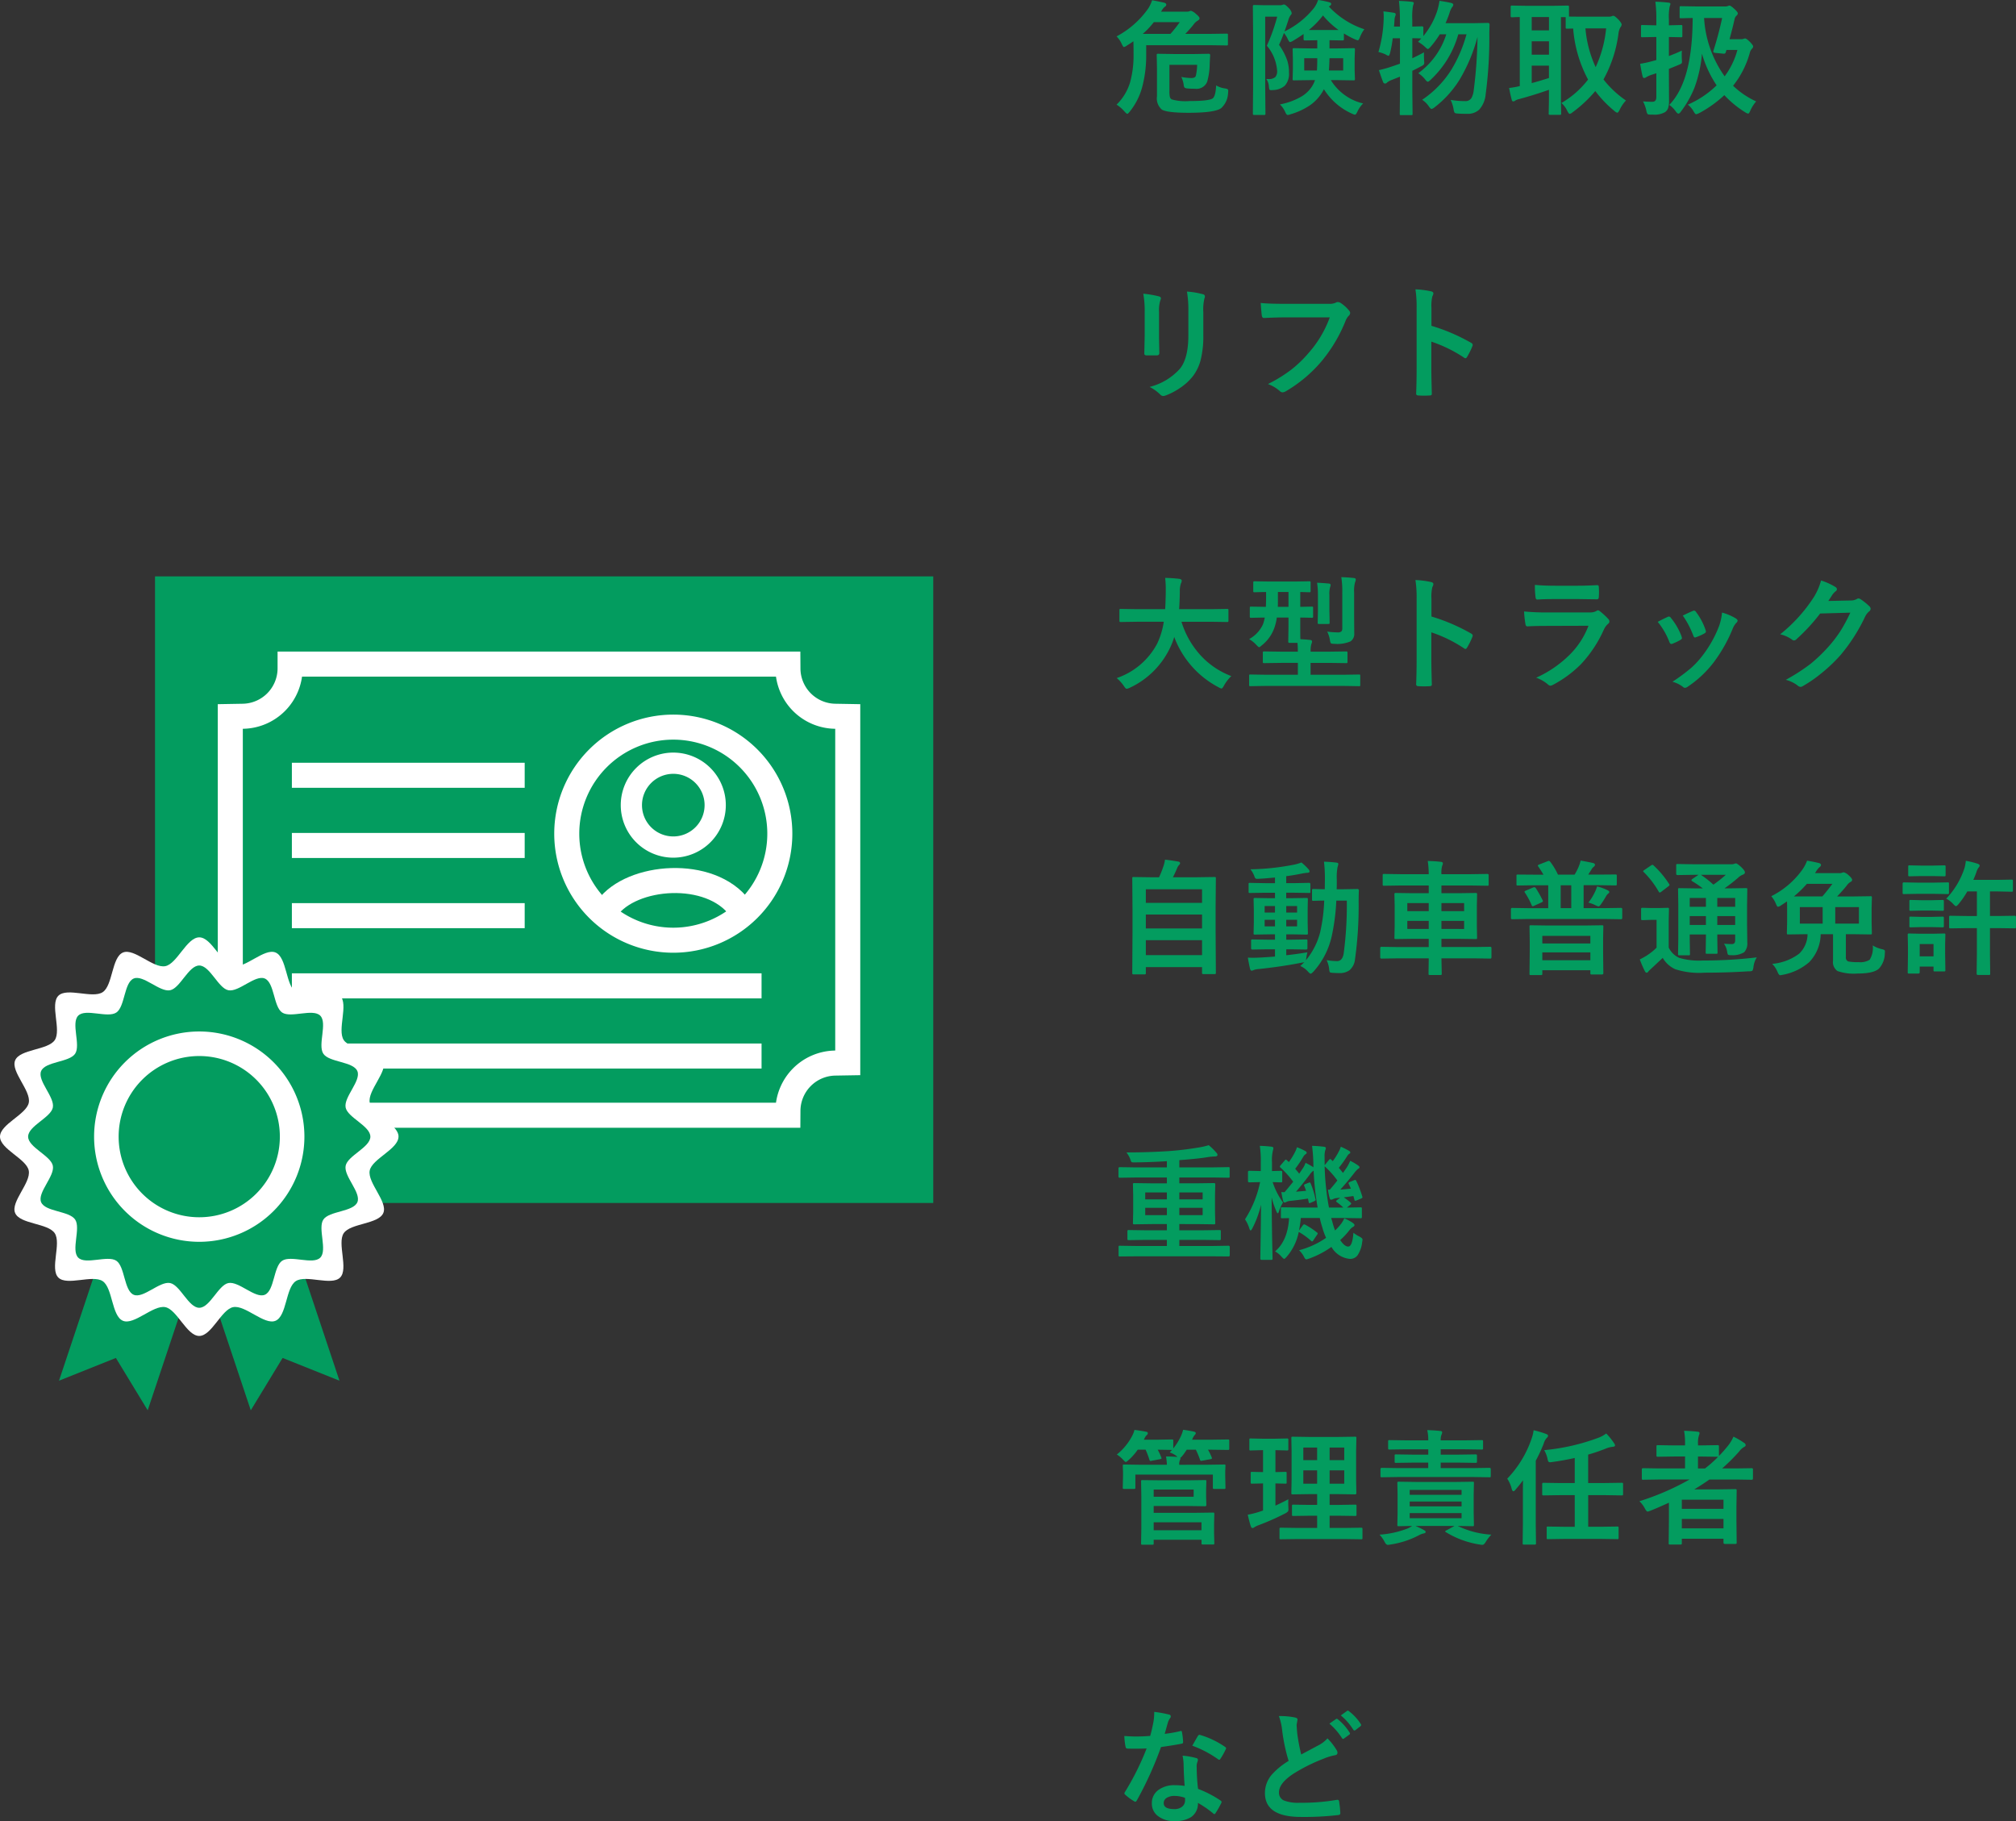 <svg xmlns="http://www.w3.org/2000/svg" xmlns:xlink="http://www.w3.org/1999/xlink" width="339.843" height="306.959" viewBox="0 0 339.843 306.959">
  <rect x="0" y="0" width="339.843" height="306.959" fill="#333333" stroke="none"/>
  <defs>
    <clipPath id="clip-path">
      <rect id="長方形_846" data-name="長方形 846" width="157.32" height="140.564" fill="none"/>
    </clipPath>
  </defs>
  <g id="recruit_data_09" transform="translate(-1341.596 5962.719)">
    <g id="グループ_3206" data-name="グループ 3206">
      <path id="パス_5313" data-name="パス 5313" d="M4.2-9.916l-2.666.041q-.174,0-.205-.051a.414.414,0,0,1-.031-.205v-1.723q0-.164.041-.195a.383.383,0,0,1,.195-.031l2.666.041H9.013q.062-.872.1-2.84v-.492a16.855,16.855,0,0,0-.1-1.938,22.827,22.827,0,0,1,2.41.164q.379.082.379.3a1.055,1.055,0,0,1-.123.441,4.043,4.043,0,0,0-.195,1.466q-.041,1.979-.123,2.9h5.414l2.676-.041q.164,0,.195.041a.353.353,0,0,1,.031.185v1.723a.374.374,0,0,1-.041.226.353.353,0,0,1-.185.031l-2.676-.041H11.761a14.81,14.81,0,0,0,3.374,5.824A13.513,13.513,0,0,0,20.159-.759,6.687,6.687,0,0,0,18.939.82q-.277.523-.441.523a1.648,1.648,0,0,1-.482-.215,15.76,15.76,0,0,1-7.475-8.48,12.159,12.159,0,0,1-.8,2.02A14.091,14.091,0,0,1,3.025,1.22a1.985,1.985,0,0,1-.5.164q-.174,0-.482-.482A6.632,6.632,0,0,0,.841-.42,12.147,12.147,0,0,0,7.649-6.2,12.869,12.869,0,0,0,8.777-9.916ZM26,.9,23.373.943q-.154,0-.185-.041a.46.46,0,0,1-.021-.185V-.82q0-.154.031-.174a.293.293,0,0,1,.174-.031L26-.984h5.383v-2H28.6l-2.871.041a.374.374,0,0,1-.226-.041.353.353,0,0,1-.031-.185v-1.5q0-.174.051-.215a.414.414,0,0,1,.205-.031l2.871.041h2.779q0-.738-.062-1.487H29.987q-.164,0-.195-.051a.414.414,0,0,1-.031-.205L29.8-8.962v-1.661H27.833a8.426,8.426,0,0,1-.472,1.887,6.5,6.5,0,0,1-2.051,2.789q-.349.318-.461.318t-.482-.4a5.371,5.371,0,0,0-1.2-.964A5.4,5.4,0,0,0,25.5-9.485a6.707,6.707,0,0,0,.3-1.138q-.995.01-1.764.031l-.523.01q-.174,0-.205-.051a.383.383,0,0,1-.031-.195v-1.415q0-.164.041-.195a.383.383,0,0,1,.195-.031l2.471.041q.041-.882.041-1.425V-14.93q-.82.01-1.477.031l-.451.01a.324.324,0,0,1-.205-.041.353.353,0,0,1-.031-.185v-1.395q0-.164.051-.195a.32.32,0,0,1,.185-.031l2.563.041h4.071l2.563-.041q.174,0,.205.041a.353.353,0,0,1,.031.185v1.395q0,.164-.041.195a.383.383,0,0,1-.195.031l-.461-.01q-.482-.021-1.046-.031v2.5l1.928-.041a.324.324,0,0,1,.205.041.353.353,0,0,1,.031.185v1.415a.349.349,0,0,1-.041.215.383.383,0,0,1-.195.031l-.246-.01q-.769-.021-1.682-.031v1.661q0,1.63.021,1.989.79.031,1.661.123.3.041.3.256a1.077,1.077,0,0,1-.113.441,4.256,4.256,0,0,0-.123,1.282h3.086l2.9-.041q.164,0,.195.051a.383.383,0,0,1,.031.195v1.5a.308.308,0,0,1-.036.19.308.308,0,0,1-.19.036l-2.9-.041H33.524v2h5.568l2.6-.041q.154,0,.185.041A.381.381,0,0,1,41.9-.82V.718a.349.349,0,0,1-.031.195A.293.293,0,0,1,41.7.943L39.092.9Zm2-13.33h1.8v-2.5H28.018v1.343Q28.018-12.787,28-12.428Zm8.326,4.173a14.153,14.153,0,0,0,1.764.133.857.857,0,0,0,.646-.185.782.782,0,0,0,.133-.513v-5.947a15.631,15.631,0,0,0-.164-2.666q1.056.031,2.1.144.338.041.338.236a1.277,1.277,0,0,1-.123.482,5.725,5.725,0,0,0-.154,1.764v4.03L40.886-8a1.539,1.539,0,0,1-.615,1.384,5.657,5.657,0,0,1-2.728.42q-.5,0-.595-.1a1.236,1.236,0,0,1-.164-.554A4.845,4.845,0,0,0,36.323-8.254Zm-1.7-8.234q.769.021,1.958.133.318.031.318.226a.791.791,0,0,1-.082.359,4.405,4.405,0,0,0-.123,1.384v2.6l.041,2q0,.185-.051.215a.383.383,0,0,1-.195.031H34.949q-.164,0-.195-.041a.414.414,0,0,1-.031-.205l.041-2v-2.6A13.289,13.289,0,0,0,34.621-16.488ZM53.9-10.8a31.449,31.449,0,0,1,6.675,2.861q.277.144.277.359a.5.5,0,0,1-.041.185,11.936,11.936,0,0,1-.9,1.825q-.133.236-.277.236a.348.348,0,0,1-.236-.1,23.141,23.141,0,0,0-5.517-2.7v4.645q0,1.148.082,4.112V.687q0,.256-.379.256-.472.031-.933.031T51.719.943q-.4,0-.4-.318Q51.4-1.4,51.4-3.507V-13.843A18.973,18.973,0,0,0,51.2-16.95a14.8,14.8,0,0,1,2.625.338q.4.082.4.359a1.087,1.087,0,0,1-.174.482A6.96,6.96,0,0,0,53.9-13.8Zm17.436-5.332q1.5.144,3.445.144h3.784q1.271,0,3.292-.1.256,0,.256.328.031.41.031.82t-.031.82q0,.42-.3.42h-.082l-2.963-.041H74.62q-1.723,0-2.881.082-.267,0-.3-.461A15.232,15.232,0,0,1,71.338-16.129Zm-1.825,4.481a38.692,38.692,0,0,0,3.866.164h7.2a2.245,2.245,0,0,0,1.118-.236.458.458,0,0,1,.267-.123.556.556,0,0,1,.318.144,11.693,11.693,0,0,1,1.415,1.3.642.642,0,0,1,.205.441.5.5,0,0,1-.236.4,2.948,2.948,0,0,0-.708.984,21.12,21.12,0,0,1-3.835,5.793,19.37,19.37,0,0,1-4.737,3.5,1.182,1.182,0,0,1-.42.144A.717.717,0,0,1,73.5.615a6.389,6.389,0,0,0-1.948-1.1,19.159,19.159,0,0,0,5.6-3.825,13.805,13.805,0,0,0,3.22-4.932L73.2-9.218q-1.753,0-3.148.082-.246,0-.308-.4A18.206,18.206,0,0,1,69.513-11.648ZM92.045-9.9q.615-.338,1.661-.831a.51.51,0,0,1,.226-.062.418.418,0,0,1,.318.205,11.077,11.077,0,0,1,1.8,3.107q.082.3.082.318,0,.133-.246.3a9.429,9.429,0,0,1-1.354.646.5.5,0,0,1-.185.041q-.215,0-.338-.328A12.25,12.25,0,0,0,92.045-9.9Zm4.225-1.066q1.343-.636,1.682-.769a.5.5,0,0,1,.215-.062.419.419,0,0,1,.328.226,10.524,10.524,0,0,1,1.62,3.066.828.828,0,0,1,.051.246q0,.174-.267.318a8.752,8.752,0,0,1-1.446.646.4.4,0,0,1-.133.031q-.164,0-.287-.338A15.163,15.163,0,0,0,96.27-10.961Zm6.614-.5a9.276,9.276,0,0,1,2.348,1q.277.205.277.359a.556.556,0,0,1-.226.379,3.326,3.326,0,0,0-.636,1.066,25.424,25.424,0,0,1-3.168,5.588A18.283,18.283,0,0,1,97.152.995a.942.942,0,0,1-.5.226.463.463,0,0,1-.338-.144A5.067,5.067,0,0,0,94.527.195a29.763,29.763,0,0,0,3.148-2.328,14.575,14.575,0,0,0,1.887-2.041,19.427,19.427,0,0,0,2.84-5.065A9.387,9.387,0,0,0,102.884-11.464ZM120.8-13.422l3.773-.082a2.047,2.047,0,0,0,1.056-.256.414.414,0,0,1,.267-.082.624.624,0,0,1,.338.123,9.534,9.534,0,0,1,1.425,1.138.676.676,0,0,1,.277.482.6.6,0,0,1-.256.441,2.616,2.616,0,0,0-.687.9,29.43,29.43,0,0,1-4.163,6.491,27,27,0,0,1-3.312,3.127,22.226,22.226,0,0,1-3.066,2.1.63.63,0,0,1-.338.1.755.755,0,0,1-.482-.226,5.621,5.621,0,0,0-2-.964,31.852,31.852,0,0,0,4.173-2.687,26.226,26.226,0,0,0,2.82-2.676,21.643,21.643,0,0,0,2.215-2.851,27.706,27.706,0,0,0,1.671-3.107l-5.086.144a31.416,31.416,0,0,1-3.968,4.307.633.633,0,0,1-.441.236.493.493,0,0,1-.308-.123,5.318,5.318,0,0,0-2.02-.913,26.238,26.238,0,0,0,5.65-6.234,10.533,10.533,0,0,0,1.241-2.84,10.8,10.8,0,0,1,2.451,1.118.439.439,0,0,1,.215.359.417.417,0,0,1-.236.359,3.211,3.211,0,0,0-.523.564Q121.263-14.109,120.8-13.422Z" transform="translate(1529 -5848)" fill="#039c5f"/>
      <path id="パス_5314" data-name="パス 5314" d="M5.517,1.518H3.691a.308.308,0,0,1-.19-.036.334.334,0,0,1-.036-.2l.041-6.85V-9.444l-.041-5.219q0-.164.041-.195a.383.383,0,0,1,.195-.031l2.912.041H7.978a15.9,15.9,0,0,0,.779-1.969,5.642,5.642,0,0,0,.226-.995q.861.082,2.246.318.3.062.3.277a.45.45,0,0,1-.164.287,1.717,1.717,0,0,0-.318.5q-.379.913-.728,1.579h4.091l2.922-.041q.164,0,.195.041a.353.353,0,0,1,.031.185l-.041,4.645v4.43l.041,6.829a.324.324,0,0,1-.041.205.353.353,0,0,1-.185.031H15.463q-.174,0-.205-.051a.32.32,0,0,1-.031-.185V.3H5.752v.984a.324.324,0,0,1-.041.205A.383.383,0,0,1,5.517,1.518Zm.236-3.24h9.475V-4.245H5.752Zm0-4.5h9.475V-8.562H5.752Zm0-6.6v2.287h9.475v-2.287ZM32.991-2.2a7.383,7.383,0,0,0-.185.964l-.072.379a12.086,12.086,0,0,0,2.4-4.7,28.381,28.381,0,0,0,.687-5.363q-.769.01-1.374.031l-.431.01a.349.349,0,0,1-.215-.041.353.353,0,0,1-.031-.185v-1.538q0-.164.041-.195a.414.414,0,0,1,.205-.031l1.9.041.021-1.682a23.587,23.587,0,0,0-.154-2.963q1.077.031,2.1.154.318.031.318.226a1.988,1.988,0,0,1-.123.5,8.974,8.974,0,0,0-.133,2.143q0,1.1-.021,1.62h1.2l2.287-.041a.227.227,0,0,1,.256.256q-.041.708-.041,1.989A64.639,64.639,0,0,1,41.009-1,2.789,2.789,0,0,1,40.1.81a2.773,2.773,0,0,1-1.753.492q-.441,0-1.148-.041-.379-.031-.451-.144a2.331,2.331,0,0,1-.1-.595,4.873,4.873,0,0,0-.42-1.4,12.634,12.634,0,0,0,1.743.164q.943,0,1.138-1.323a61.2,61.2,0,0,0,.523-8.88H37.862a35.634,35.634,0,0,1-.779,6.029,13.139,13.139,0,0,1-3.107,5.978q-.318.318-.441.318-.1,0-.4-.3A3.689,3.689,0,0,0,31.791.113q.472-.431.677-.656a1.588,1.588,0,0,1-.4.082q-3.4.677-7.332,1.087a3.215,3.215,0,0,0-.779.154A1.027,1.027,0,0,1,23.6.9Q23.4.9,23.311.543q-.185-.79-.359-1.846.431.021.872.021.533,0,1.333-.041,1.61-.092,2.369-.164v-1.22H26.285l-2.553.041q-.236,0-.236-.205V-4.132q0-.174.041-.205a.383.383,0,0,1,.195-.031l2.553.041h1.241v-.9h-.841l-2.512.041a.374.374,0,0,1-.226-.041.383.383,0,0,1-.031-.195l.041-1.733V-9.4l-.041-1.723q0-.174.041-.205a.485.485,0,0,1,.215-.031l2.512.041h.841v-.923H25.977l-2.666.041q-.174,0-.205-.041a.353.353,0,0,1-.031-.185v-1.241a.324.324,0,0,1,.041-.205.383.383,0,0,1,.195-.031l2.666.051h1.548v-.954q-1.8.174-2.707.215-.195.01-.3.01a.39.39,0,0,1-.318-.113,1.39,1.39,0,0,1-.164-.359,4.381,4.381,0,0,0-.646-1.138,41.056,41.056,0,0,0,7.434-.8,7.855,7.855,0,0,0,1.159-.349,9.429,9.429,0,0,1,1.2,1.148.6.6,0,0,1,.164.379q0,.215-.441.215a8.226,8.226,0,0,0-.943.144q-1.415.287-2.543.42v1.179h1.21l2.656-.051q.205,0,.205.236v1.241a.454.454,0,0,1-.021.195q-.021.031-.144.031l-2.7-.041h-1.21v.923h.9l2.512-.041q.174,0,.205.041a.383.383,0,0,1,.031.195L33.032-9.4v2.246l.041,1.733q0,.174-.041.205a.383.383,0,0,1-.195.031l-2.512-.041h-.9v.9h.769l2.563-.041q.174,0,.205.041a.383.383,0,0,1,.031.195v1.261q0,.205-.236.205l-2.563-.041h-.769v1Q31.145-1.887,32.991-2.2ZM31.248-6.573V-7.68H29.423v1.107Zm0-3.425H29.423v1.1h1.825ZM25.782-6.573h1.743V-7.68H25.782Zm0-2.328h1.743V-10H25.782ZM48.068-1.179l-2.6.041q-.205,0-.205-.226V-2.9q0-.226.205-.226l2.6.041h5.373V-4.471H50.806l-2.922.041q-.164,0-.195-.041a.383.383,0,0,1-.031-.195L47.7-6.655v-3.3l-.041-1.989a.374.374,0,0,1,.041-.226.353.353,0,0,1,.185-.031l2.922.041h2.635v-1.3h-4.8l-2.707.041a.374.374,0,0,1-.226-.041.414.414,0,0,1-.031-.205v-1.538q0-.144.051-.174a.414.414,0,0,1,.205-.031l2.707.041h4.8a16.257,16.257,0,0,0-.164-2.225q1.271.031,2.225.144.318.041.318.236a.79.79,0,0,1-.113.42,4.433,4.433,0,0,0-.123,1.425h4.994l2.738-.041q.226,0,.226.205v1.538a.349.349,0,0,1-.041.215.353.353,0,0,1-.185.031l-2.738-.041H55.584v1.3h2.861l2.912-.041q.164,0,.205.051a.414.414,0,0,1,.031.205l-.041,1.989v3.3l.041,1.989q0,.164-.041.2a.336.336,0,0,1-.195.036l-2.912-.041H55.584v1.384h5.629l2.6-.041q.205,0,.205.226v1.538q0,.226-.205.226l-2.6-.041H55.584L55.636,1.4q0,.164-.051.195a.414.414,0,0,1-.205.031H53.636q-.164,0-.195-.041a.32.32,0,0,1-.031-.185V1.056q.021-1.1.031-2.235ZM59.409-6.132V-7.5H55.584v1.364Zm0-4.368H55.584v1.364h3.825ZM49.832-9.136h3.609V-10.5H49.832Zm0,3h3.609V-7.5H49.832Zm24.111-11.3a11.381,11.381,0,0,1,1.282,2.143h2.81a10.355,10.355,0,0,0,.677-1.323,6.431,6.431,0,0,0,.338-1.046q1.538.277,2.112.42.3.072.3.287a.411.411,0,0,1-.205.338,1.419,1.419,0,0,0-.359.42l-.564.9h1.743l2.81-.021a.374.374,0,0,1,.226.041.383.383,0,0,1,.031.195v1.384q0,.164-.051.195a.414.414,0,0,1-.205.031l-2.81-.041H79.552v3.866h3.671l2.625-.041q.215,0,.215.226V-8q0,.226-.215.226l-2.625-.041H70.1l-2.6.041q-.205,0-.205-.226V-9.454q0-.226.205-.226l2.6.041h3.486V-13.5H71.277l-2.82.041q-.164,0-.195-.041a.353.353,0,0,1-.031-.185v-1.384q0-.174.041-.205a.353.353,0,0,1,.185-.031l2.82.021h1.507q-.431-.728-.851-1.343a.359.359,0,0,1-.1-.185q0-.082.195-.174l1.5-.584a.473.473,0,0,1,.164-.041Q73.789-17.616,73.943-17.432Zm1.743,7.793H77.47V-13.5H75.686ZM72.354,1.641h-1.7q-.164,0-.195-.041a.383.383,0,0,1-.031-.195l.041-3.691V-4.03l-.041-2.5q0-.164.041-.195a.353.353,0,0,1,.185-.031l2.881.041h6.275l2.83-.041q.174,0,.205.041a.353.353,0,0,1,.031.185l-.041,2.184v2.02l.041,3.65q0,.215-.236.215H80.946a.374.374,0,0,1-.226-.041.325.325,0,0,1-.031-.174V.82h-8.1V1.4q0,.164-.051.205A.32.32,0,0,1,72.354,1.641Zm.236-2.5h8.1V-2.184h-8.1Zm0-4.112v1.282h8.1V-4.973Zm9.229-8.336a8.494,8.494,0,0,1,1.856.687q.205.123.205.256a.357.357,0,0,1-.185.267,1.7,1.7,0,0,0-.338.4,15.15,15.15,0,0,1-.9,1.425q-.246.338-.379.338a2,2,0,0,1-.5-.185,6.753,6.753,0,0,0-1.22-.461,9.293,9.293,0,0,0,1.107-1.8A5.07,5.07,0,0,0,81.818-13.31Zm-10.346.267a19.419,19.419,0,0,1,1.169,2.061.465.465,0,0,1,.051.174q0,.082-.256.205l-1.241.564a.7.7,0,0,1-.236.072q-.092,0-.164-.174a12.856,12.856,0,0,0-1.128-2.1.346.346,0,0,1-.082-.174q0-.082.226-.185l1.22-.523a.928.928,0,0,1,.226-.051A.365.365,0,0,1,71.472-13.043Zm31.74,9.393q.759.062,1.323.062T105.1-4.2v-1h-3.015v.564l.041,2.44a.36.36,0,0,1-.036.21.284.284,0,0,1-.179.036h-1.548q-.174,0-.205-.041a.414.414,0,0,1-.031-.205l.041-2.44v-.564H97.439v.8l.041,2.471a.334.334,0,0,1-.036.2.308.308,0,0,1-.19.036H95.716a.349.349,0,0,1-.215-.041.383.383,0,0,1-.031-.195l.041-2.451v-5.906l-.041-2.5q0-.164.041-.195a.414.414,0,0,1,.205-.031l2.8.041h1.128a17.4,17.4,0,0,0-1.8-1.22q-.123-.092-.123-.164t.164-.205l1.036-.7h-.779l-2.748.041q-.236,0-.236-.205v-1.4a.374.374,0,0,1,.041-.226.383.383,0,0,1,.195-.031l2.748.041h6.234a1.7,1.7,0,0,0,.543-.062.868.868,0,0,1,.318-.082q.195,0,.861.6.646.625.646.9t-.359.4a2.451,2.451,0,0,0-.8.523,28.015,28.015,0,0,1-2.287,1.784h.779l2.83-.041a.324.324,0,0,1,.205.041.353.353,0,0,1,.031.185l-.041,2.7v3.23l.041,2.984a2.167,2.167,0,0,1-.523,1.661,3.6,3.6,0,0,1-2.143.5,1.27,1.27,0,0,1-.574-.072,1.135,1.135,0,0,1-.144-.41A3.183,3.183,0,0,0,103.212-3.65Zm-1.128-3.158H105.1V-8.3h-3.015Zm3.015-4.553h-3.015v1.487H105.1Zm-7.66,1.487h2.728v-1.487H97.439Zm0,3.066h2.728V-8.3H97.439Zm6.091-8.459H99.315a17.532,17.532,0,0,1,2.112,1.661A20.433,20.433,0,0,0,103.53-15.268Zm5.209,13.925a3.91,3.91,0,0,0-.564,1.661q-.082.523-.205.6A1.315,1.315,0,0,1,107.4,1q-3.7.236-7.455.236A13.164,13.164,0,0,1,95.009.656a4.7,4.7,0,0,1-2.123-1.917l-2,1.876a4.969,4.969,0,0,0-.42.41.351.351,0,0,1-.3.215q-.154,0-.3-.277A19.546,19.546,0,0,1,89.02-1a12.676,12.676,0,0,0,1.21-.677,10,10,0,0,0,1.62-1.3V-7.67h-.882L89.5-7.619q-.185,0-.226-.051a.414.414,0,0,1-.031-.205v-1.6q0-.164.051-.195A.414.414,0,0,1,89.5-9.7l1.466.041h1.22L93.7-9.7q.174,0,.205.041a.353.353,0,0,1,.031.185l-.041,2V-3a3.615,3.615,0,0,0,1.784,1.743,11.876,11.876,0,0,0,3.948.441A76.356,76.356,0,0,0,108.739-1.343ZM91.368-16.816a15.673,15.673,0,0,1,2.584,3.086.4.4,0,0,1,.082.174q0,.082-.205.246l-1.179.9a.835.835,0,0,1-.267.144q-.072,0-.174-.164A15.5,15.5,0,0,0,89.7-15.709q-.113-.092-.113-.154,0-.082.195-.205l1.128-.769a.571.571,0,0,1,.256-.113Q91.245-16.95,91.368-16.816ZM128.287-3.363a5.052,5.052,0,0,0,1.559.636,1.385,1.385,0,0,1,.42.154.314.314,0,0,1,.082.246q0,.082-.021.287a3.892,3.892,0,0,1-1,2.6q-.913.82-3.63.82a8.386,8.386,0,0,1-3.343-.42,1.8,1.8,0,0,1-.759-1.743V-5.25h-2.082a6.951,6.951,0,0,1-1.928,4.707,9.425,9.425,0,0,1-4.4,2.123q-.42.082-.482.082-.226,0-.441-.5a4.231,4.231,0,0,0-.923-1.415,8.772,8.772,0,0,0,4.542-1.712A4.619,4.619,0,0,0,117.3-5.25h-.338l-2.912.041q-.174,0-.205-.051a.414.414,0,0,1-.031-.205l.041-1.764v-2.42q0-.851-.021-1.128l-1.046.7a1.174,1.174,0,0,1-.472.205q-.154,0-.328-.461a5.059,5.059,0,0,0-.8-1.323,14.317,14.317,0,0,0,5.353-4.645,6.686,6.686,0,0,0,.677-1.343q.933.144,2.01.4.338.1.338.338a.466.466,0,0,1-.226.338,3.2,3.2,0,0,0-.595.728l-.185.3h4.061a1.35,1.35,0,0,0,.472-.062.937.937,0,0,1,.318-.082,1.976,1.976,0,0,1,.841.523q.564.492.564.759,0,.215-.318.369a2.151,2.151,0,0,0-.646.656q-.759.923-1.569,1.764H125l2.943-.041q.144,0,.174.051a.414.414,0,0,1,.031.205L128.1-9.649v2.42l.041,1.764a.446.446,0,0,1-.031.215q-.031.041-.174.041L125-5.25h-1.241v3.866a.7.7,0,0,0,.379.718,7.89,7.89,0,0,0,1.723.123,3.035,3.035,0,0,0,1.907-.4A3.74,3.74,0,0,0,128.287-3.363Zm-2.328-3.671V-9.813H121.97v2.779Zm-9.957,0h3.845V-9.813H116Zm-1-4.583h4.789q.677-.759,1.7-2.123h-4.307A18.936,18.936,0,0,1,115-11.618Zm29.146,5.342-2.748.041q-.164,0-.205-.051a.414.414,0,0,1-.031-.205V-8.131q0-.164.051-.195a.32.32,0,0,1,.185-.031l2.748.041h1.7v-4.143h-1.62a14.382,14.382,0,0,1-1.446,2.1q-.318.379-.461.379t-.441-.338a4.311,4.311,0,0,0-1.2-.923,13.579,13.579,0,0,0,3.086-5.188,7.112,7.112,0,0,0,.215-1.189,13.4,13.4,0,0,1,1.969.482q.359.123.359.308a.524.524,0,0,1-.185.359,2.447,2.447,0,0,0-.359.759q-.267.749-.523,1.3h4.071l2.369-.041a.324.324,0,0,1,.205.041.353.353,0,0,1,.031.185v1.579a.324.324,0,0,1-.041.205.383.383,0,0,1-.195.031l-2.369-.051H148.05v4.143h1.4l2.779-.041q.205,0,.205.226v1.641a.446.446,0,0,1-.031.215q-.031.041-.174.041l-2.779-.041h-1.4v4.358l.041,3.3a.324.324,0,0,1-.041.205.353.353,0,0,1-.185.031h-1.856q-.205,0-.205-.236l.041-3.3V-6.275ZM140.534.79a.324.324,0,0,1-.041.205.383.383,0,0,1-.195.031H138.77q-.174,0-.205-.041a.383.383,0,0,1-.031-.195V.205h-2.328v.964q0,.215-.236.215h-1.528a.374.374,0,0,1-.226-.041.325.325,0,0,1-.031-.174l.041-2.933v-1.4l-.041-1.969q0-.174.051-.205a.414.414,0,0,1,.205-.031l1.907.041h2.02l1.928-.041q.174,0,.205.041a.383.383,0,0,1,.031.195l-.041,1.61V-2.02Zm-2-4.378h-2.328v2.071h2.328Zm-2.748-10.356h2.871l2.246-.041a.324.324,0,0,1,.205.041.353.353,0,0,1,.031.185v1.5a.349.349,0,0,1-.041.215.383.383,0,0,1-.195.031l-2.246-.041h-2.871l-2.256.041q-.144,0-.174-.051a.383.383,0,0,1-.031-.195v-1.5q0-.226.205-.226Zm.625-2.871h2.02l1.887-.041q.185,0,.215.041a.279.279,0,0,1,.041.185v1.395q0,.164-.051.195a.414.414,0,0,1-.205.031l-1.887-.041h-2.02l-1.907.041a.324.324,0,0,1-.205-.041.353.353,0,0,1-.031-.185v-1.395q0-.164.041-.195a.383.383,0,0,1,.195-.031Zm.062,5.834h1.784l1.764-.041a.374.374,0,0,1,.226.041.353.353,0,0,1,.031.185v1.364q0,.174-.051.205a.414.414,0,0,1-.205.031l-1.764-.041h-1.784l-1.784.041q-.164,0-.195-.041a.383.383,0,0,1-.031-.195V-10.8q0-.164.041-.195a.353.353,0,0,1,.185-.031Zm0,2.81h1.784l1.764-.041a.374.374,0,0,1,.226.041.383.383,0,0,1,.031.195v1.343q0,.164-.051.195a.414.414,0,0,1-.205.031l-1.764-.041h-1.784l-1.784.041q-.164,0-.195-.041a.353.353,0,0,1-.031-.185V-7.978q0-.174.041-.205a.353.353,0,0,1,.185-.031Z" transform="translate(1529 -5800)" fill="#039c5f"/>
      <path id="パス_5315" data-name="パス 5315" d="M3.968,1.046l-2.594.021a.32.32,0,0,1-.185-.031A.293.293,0,0,1,1.159.861V-.513a.349.349,0,0,1,.031-.195.32.32,0,0,1,.185-.031L3.968-.7H9.3V-1.723H5.732l-2.851.041q-.164,0-.205-.051a.414.414,0,0,1-.031-.205V-3.127q0-.185.051-.226a.32.32,0,0,1,.185-.031l2.851.041H9.3V-4.389H6.747l-2.922.041a.349.349,0,0,1-.215-.041.353.353,0,0,1-.031-.185L3.62-6.45V-9.239l-.041-1.8a.374.374,0,0,1,.041-.226.414.414,0,0,1,.205-.031l2.922.041H9.3v-.984H3.968L1.343-12.2q-.205,0-.205-.226v-1.333q0-.226.205-.226l2.625.041H9.3v-1.046q-2.656.174-5.558.205-.349,0-.42-.082a1.359,1.359,0,0,1-.185-.441,4.3,4.3,0,0,0-.656-1.159q3.661,0,7.157-.226,2.44-.174,4.953-.595a12.068,12.068,0,0,0,1.764-.4,9.58,9.58,0,0,1,1.3,1.282.51.51,0,0,1,.174.359q0,.256-.42.256a10.463,10.463,0,0,0-1.261.123q-1.569.267-4.748.5v1.22h5.65l2.625-.041q.154,0,.185.041a.46.46,0,0,1,.021.185v1.333a.349.349,0,0,1-.031.195.293.293,0,0,1-.174.031l-2.625-.041H11.4v.984h2.881L17.2-11.3q.185,0,.215.051a.324.324,0,0,1,.041.205l-.041,1.8V-6.45l.041,1.876q0,.154-.041.19a.39.39,0,0,1-.215.036l-2.912-.041H11.4v1.046h3.886l2.851-.041q.185,0,.226.051a.414.414,0,0,1,.031.205v1.189a.349.349,0,0,1-.041.215.349.349,0,0,1-.215.041l-2.851-.041H11.4V-.7h5.691l2.6-.041q.205,0,.205.226V.861a.181.181,0,0,1-.205.205l-2.6-.021ZM15.33-5.9v-1.23H11.4V-5.9Zm0-3.825H11.4v1.169H15.33ZM5.65-5.9H9.3v-1.23H5.65Zm0-2.656H9.3V-9.721H5.65ZM31.586.021a14.447,14.447,0,0,0,4.553-2.092,10.714,10.714,0,0,1-.625-1.723,16.16,16.16,0,0,1-.441-1.62H31.883a19.67,19.67,0,0,1-.318,2.123l.646-.882q.123-.164.236-.164a.413.413,0,0,1,.185.062,12.745,12.745,0,0,1,1.969,1.3.223.223,0,0,1,.123.174.371.371,0,0,1-.092.195L34-1.671q-.113.205-.226.205-.062,0-.195-.123a11.209,11.209,0,0,0-2.051-1.477A9.087,9.087,0,0,1,29.5,1.118q-.328.359-.42.359-.113,0-.461-.379A4.009,4.009,0,0,0,27.536.215Q29.669-1.579,29.9-5.394l-1.159.021q-.164,0-.195-.041A.353.353,0,0,1,28.52-5.6V-6.993q0-.164.041-.195a.353.353,0,0,1,.185-.031l2.881.041h3.086a48.826,48.826,0,0,1-.677-6.214,2.114,2.114,0,0,0-.667.687q-1.364,1.784-2.307,2.861l1.7-.154q-.113-.359-.3-.81a.554.554,0,0,1-.041-.164q0-.072.246-.174l.554-.215a.554.554,0,0,1,.164-.041q.092,0,.164.195a14.439,14.439,0,0,1,.8,2.6.492.492,0,0,1,.031.144q0,.1-.236.215l-.615.267a.62.62,0,0,1-.205.062q-.092,0-.123-.205l-.113-.564q-1.518.236-2.984.39a1.759,1.759,0,0,0-.667.174.6.6,0,0,1-.277.1q-.205,0-.267-.277-.133-.533-.3-1.487.205.021.543.021.482-.543,1.456-1.764A16.608,16.608,0,0,0,28.469-13.9a.248.248,0,0,1-.123-.185.448.448,0,0,1,.133-.226l.687-.8q.1-.144.185-.144a.318.318,0,0,1,.174.1l.338.308a11.489,11.489,0,0,0,1.046-1.7,4.431,4.431,0,0,0,.318-.79,8.658,8.658,0,0,1,1.456.667.325.325,0,0,1,.185.277q0,.113-.185.226a1.374,1.374,0,0,0-.359.379,18.888,18.888,0,0,1-1.395,2.082q.256.277.677.82l.667-.984a3.893,3.893,0,0,0,.4-.841A10.994,10.994,0,0,1,34-13.966v-.379a28.831,28.831,0,0,0-.226-3.23q.913.021,1.948.144.379.041.379.236a1.324,1.324,0,0,1-.123.42,4.192,4.192,0,0,0-.092,1.138q0,.369.01,1.23v.092l.749-.913q.144-.133.195-.133a.5.5,0,0,1,.164.113l.256.256a10.9,10.9,0,0,0,1.025-1.641,4.2,4.2,0,0,0,.338-.8,13.675,13.675,0,0,1,1.384.7q.215.133.215.277,0,.113-.185.226a1.164,1.164,0,0,0-.338.379,20.847,20.847,0,0,1-1.415,1.979q.3.349.7.861.308-.42.687-.995a6.878,6.878,0,0,0,.533-1.046,8.486,8.486,0,0,1,1.384.82.357.357,0,0,1,.185.267q0,.164-.236.256a4.769,4.769,0,0,0-.646.7Q39.9-11.72,38.538-10.2q.564-.041,1.784-.164l-.359-.8a.564.564,0,0,1-.041-.154q0-.082.246-.185l.7-.277a.625.625,0,0,1,.195-.051q.082,0,.185.205A18.073,18.073,0,0,1,42.25-9a.44.44,0,0,1,.021.113q0,.082-.246.205l-.759.308a.705.705,0,0,1-.215.062q-.1,0-.144-.205l-.164-.6-1.62.226a10.531,10.531,0,0,1,1.1.841q.144.113.144.205t-.144.195l-.574.482,2.266-.041a.374.374,0,0,1,.226.041.353.353,0,0,1,.031.185V-5.6q0,.154-.041.19a.39.39,0,0,1-.215.036l-2.851-.041H37l.195.656a12.264,12.264,0,0,0,.461,1.446,10.026,10.026,0,0,0,.964-1.056,4.606,4.606,0,0,0,.584-.984,7.805,7.805,0,0,1,1.518.82q.205.185.205.318,0,.164-.226.287a2,2,0,0,0-.615.554,12.656,12.656,0,0,1-1.569,1.682Q39.256-.6,39.861-.6q.718,0,.882-2.328a5.439,5.439,0,0,0,.984.625q.554.287.554.523a3.242,3.242,0,0,1-.062.441,4.9,4.9,0,0,1-.81,2.256,1.549,1.549,0,0,1-1.251.564,3.992,3.992,0,0,1-3.117-2.02,15.48,15.48,0,0,1-3.732,1.958,3.44,3.44,0,0,1-.5.144q-.195,0-.42-.482A3.952,3.952,0,0,0,31.586.021ZM36.457-10.2l.3.021q.728-.841,1.282-1.559a14.7,14.7,0,0,0-2.143-2.389,43.382,43.382,0,0,0,.728,6.952h2.42a9.787,9.787,0,0,0-1.056-.882q-.164-.133-.164-.185,0-.082.215-.236l.482-.359-.574.062a1.742,1.742,0,0,0-.625.174.861.861,0,0,1-.338.1q-.185,0-.246-.277A9.74,9.74,0,0,1,36.457-10.2ZM22.47-5.188a18.438,18.438,0,0,0,2.543-6.275h-.041l-1.784.041q-.215,0-.215-.226v-1.518q0-.205.215-.205l1.8.041h.144v-1.477a17.049,17.049,0,0,0-.164-2.769q1.087.031,1.969.144.318.041.318.236a1.86,1.86,0,0,1-.082.42,6.866,6.866,0,0,0-.154,1.948v1.5l1.5-.041q.226,0,.226.205v1.518q0,.164-.041.195a.353.353,0,0,1-.185.031l-.431-.01q-.431-.021-.954-.031a12.114,12.114,0,0,0,1.743,3.425A8,8,0,0,0,28.2-6.573q-.092.359-.205.359t-.256-.379a13.394,13.394,0,0,1-.779-2.287q.021,3.579.092,7.455.021.882.051,2.164.01.6.01.667,0,.174-.041.205a.383.383,0,0,1-.195.031h-1.62q-.205,0-.205-.236,0-.072.021-1.415.072-4.184.1-7.649a17.168,17.168,0,0,1-1.466,3.989q-.195.359-.3.359-.082,0-.205-.338A5.765,5.765,0,0,0,22.47-5.188Z" transform="translate(1529 -5752)" fill="#039c5f"/>
      <path id="パス_5316" data-name="パス 5316" d="M12.889-9.2l2.83-.041q.174,0,.205.041A.383.383,0,0,1,15.955-9l-.041,1.446v1.046l.041,1.466q0,.215-.236.215l-2.83-.041H7.075v1.148h6.973l3.025-.041q.164,0,.195.051a.414.414,0,0,1,.031.205l-.041,1.589V-.174L17.3,1.384a.324.324,0,0,1-.041.205.353.353,0,0,1-.185.031h-1.7a.324.324,0,0,1-.205-.041.383.383,0,0,1-.031-.195V.82H7.075v.6q0,.174-.041.205a.383.383,0,0,1-.195.031H5.178q-.164,0-.195-.041a.383.383,0,0,1-.031-.195l.041-2.42V-6.552L4.953-9q0-.174.041-.205a.353.353,0,0,1,.185-.031L8.162-9.2Zm2.246,7.075H7.075V-.779h8.06ZM13.812-6.429v-1.21H7.075v1.21Zm2.3-5.394,2.83-.041q.174,0,.205.041a.383.383,0,0,1,.031.195l-.041.9V-10l.041,2.02a.334.334,0,0,1-.036.2.334.334,0,0,1-.2.036H17.288q-.174,0-.205-.051a.32.32,0,0,1-.031-.185v-2.184H3.989v2.184q0,.164-.051.205a.414.414,0,0,1-.205.031H2.1q-.174,0-.205-.051a.32.32,0,0,1-.031-.185L1.907-10v-.6l-.041-1.025q0-.174.041-.205a.383.383,0,0,1,.195-.031l2.83.041H9.3a9.614,9.614,0,0,0-.144-1.4q.841,0,1.928.082L10.92-13.3a4.363,4.363,0,0,0-1.138-.6l.379-.42-2.41-.041a10.3,10.3,0,0,1,.6,1.282.563.563,0,0,1,.051.164q0,.092-.256.154L6.757-12.5a1.163,1.163,0,0,1-.215.041q-.123,0-.185-.205a13.825,13.825,0,0,0-.646-1.7H4.389a9.544,9.544,0,0,1-1.538,1.743q-.369.338-.482.338-.092,0-.441-.379a4.932,4.932,0,0,0-1.066-.882,9.939,9.939,0,0,0,2.6-3.168,4.536,4.536,0,0,0,.379-.984q1.21.154,1.928.308.318.031.318.256a.382.382,0,0,1-.164.3,1.5,1.5,0,0,0-.359.5l-.154.287H7.66l2.461-.041q.185,0,.215.041a.279.279,0,0,1,.041.185v1.282a9.406,9.406,0,0,0,1.3-2.092,5.408,5.408,0,0,0,.359-1.046q1.087.144,1.794.308.338.062.338.256a.4.4,0,0,1-.164.3,2.488,2.488,0,0,0-.4.687l-.062.123h3.045l3-.041q.164,0,.195.041a.353.353,0,0,1,.031.185v1.313q0,.164-.041.195a.353.353,0,0,1-.185.031l-3-.041h-.359a8.334,8.334,0,0,1,.625,1.282.563.563,0,0,1,.051.164q0,.092-.256.154l-1.364.246a1.133,1.133,0,0,1-.215.031q-.123,0-.185-.195a15.135,15.135,0,0,0-.7-1.682H12.643a8.549,8.549,0,0,1-.759,1.066,1.373,1.373,0,0,1-.318.3.318.318,0,0,1,.021.133.99.99,0,0,1-.123.328,1.9,1.9,0,0,0-.082.718ZM31.443.7,28.52.738A.324.324,0,0,1,28.315.7a.353.353,0,0,1-.031-.185v-1.5a.308.308,0,0,1,.036-.19.334.334,0,0,1,.2-.036l2.922.041h3.189V-3.23h-1.3l-2.707.041q-.174,0-.205-.041a.353.353,0,0,1-.031-.185V-4.871q0-.164.041-.195a.383.383,0,0,1,.195-.031l2.707.041h1.3V-6.87H33.268l-2.728.041a.374.374,0,0,1-.226-.041.268.268,0,0,1-.031-.164l.041-2.338v-4.655l-.041-2.287q0-.174.041-.205a.485.485,0,0,1,.215-.031l2.728.041h4.994l2.748-.041a.325.325,0,0,1,.205.041.383.383,0,0,1,.031.195L41.2-14.027v4.655l.041,2.338q0,.205-.236.205L38.261-6.87H36.734v1.815h1.589L41.04-5.1q.164,0,.195.041a.353.353,0,0,1,.031.185v1.456a.308.308,0,0,1-.036.19.308.308,0,0,1-.19.036L38.323-3.23H36.734v2.061h2.41l2.9-.041q.164,0,.195.041a.353.353,0,0,1,.031.185v1.5a.308.308,0,0,1-.036.19.308.308,0,0,1-.19.036L39.143.7ZM39.2-8.634v-2.246H36.734v2.246Zm0-6.091H36.734V-12.6H39.2ZM32.3-8.634h2.328v-2.246H32.3Zm0-3.968h2.328v-2.123H32.3ZM29.781-6.009q-.021.3-.021.646t.021.718q.01.205.01.3a.693.693,0,0,1-.077.39,1.906,1.906,0,0,1-.456.328,41.452,41.452,0,0,1-4.542,2.01,3.44,3.44,0,0,0-.646.318.57.57,0,0,1-.338.144q-.164,0-.277-.277-.236-.7-.523-1.969a15.838,15.838,0,0,0,1.979-.5l.6-.205V-8.675l-1.846.041a.324.324,0,0,1-.205-.041.353.353,0,0,1-.031-.185v-1.518a.349.349,0,0,1,.041-.215.383.383,0,0,1,.195-.031l1.846.041v-3.7h-.123l-1.979.051a.279.279,0,0,1-.185-.041.554.554,0,0,1-.021-.195v-1.538a.349.349,0,0,1,.041-.215.268.268,0,0,1,.164-.031l1.979.041h2.184l1.969-.041q.174,0,.205.051a.383.383,0,0,1,.031.195v1.538a.324.324,0,0,1-.041.205.383.383,0,0,1-.195.031L27.6-14.284v3.7l1.682-.041q.154,0,.185.041a.6.6,0,0,1,.021.205v1.518a.349.349,0,0,1-.031.195.293.293,0,0,1-.174.031L27.6-8.675v3.743Q28.93-5.547,29.781-6.009ZM57.953-8.921l2.871-.041q.174,0,.205.041a.353.353,0,0,1,.031.185l-.041,1.9V-3.65l.041,1.958a.308.308,0,0,1-.036.19.334.334,0,0,1-.2.036l-2.492-.041A14.89,14.89,0,0,0,64-.041a7.106,7.106,0,0,0-.995,1.3q-.277.42-.5.42A3.3,3.3,0,0,1,62,1.62a15.31,15.31,0,0,1-5.67-2.082q-.123-.072-.123-.123,0-.072.236-.185l1.343-.738H51.2a14.886,14.886,0,0,1,1.446.7q.277.164.277.287,0,.215-.318.277a2.515,2.515,0,0,0-.82.308A15.048,15.048,0,0,1,47.012,1.62a2.591,2.591,0,0,1-.461.062q-.287,0-.523-.461a5.366,5.366,0,0,0-.882-1.261,15.826,15.826,0,0,0,4.748-1.046,3.6,3.6,0,0,0,.738-.42q-.954.01-1.712.031l-.513.01a.374.374,0,0,1-.226-.041.353.353,0,0,1-.031-.185l.041-1.958V-6.839l-.041-1.9q0-.164.051-.195a.414.414,0,0,1,.205-.031l2.871.041ZM58.978-2.81v-.861H50.232v.861Zm-8.747-2h8.747v-.81H50.232Zm0-2.769v.82h8.747v-.82ZM48.191-9.751l-2.646.041a.324.324,0,0,1-.205-.041.353.353,0,0,1-.031-.185v-1.159q0-.205.236-.205l2.646.041h5.168v-.923H50.8l-2.861.041a.349.349,0,0,1-.215-.041.353.353,0,0,1-.031-.185v-.974q0-.164.041-.195a.414.414,0,0,1,.205-.031l2.861.041h2.563v-.9h-3.7l-2.81.041q-.185,0-.215-.041a.279.279,0,0,1-.041-.185V-15.75q0-.164.051-.195a.414.414,0,0,1,.205-.031l2.81.041h3.7a7,7,0,0,0-.174-1.723q1.21.031,2.2.144.318.031.318.215a1.239,1.239,0,0,1-.123.441,2.11,2.11,0,0,0-.123.923h4.071l2.81-.041a.374.374,0,0,1,.226.041.353.353,0,0,1,.031.185v1.138q0,.164-.051.195a.414.414,0,0,1-.205.031l-2.81-.041H55.461v.9h2.994l2.861-.041q.185,0,.215.041a.279.279,0,0,1,.041.185v.974q0,.164-.051.195a.414.414,0,0,1-.205.031l-2.861-.041H55.461v.923h5.558l2.646-.041q.236,0,.236.205v1.159q0,.164-.041.195a.383.383,0,0,1-.195.031l-2.646-.041ZM76.373.677l-2.83.041q-.164,0-.195-.041a.46.46,0,0,1-.021-.185V-1.179a.349.349,0,0,1,.031-.195.32.32,0,0,1,.185-.031l2.83.041h1.682V-6.7H75.686L72.8-6.655A.324.324,0,0,1,72.6-6.7a.353.353,0,0,1-.031-.185V-8.521q0-.185.051-.226a.32.32,0,0,1,.185-.031l2.881.041h2.369v-4.225q-1.958.431-3.784.677a3.793,3.793,0,0,1-.379.041.327.327,0,0,1-.3-.144,2.013,2.013,0,0,1-.133-.482,5.255,5.255,0,0,0-.554-1.415,35.347,35.347,0,0,0,9.157-2.092,5.26,5.26,0,0,0,1.3-.718,11.316,11.316,0,0,1,1.323,1.641.7.7,0,0,1,.164.379q0,.195-.4.226a4.077,4.077,0,0,0-1.189.318q-1.518.595-2.943,1v4.789h2.769l2.881-.041a.324.324,0,0,1,.205.041.485.485,0,0,1,.031.215V-6.88q0,.154-.041.19a.336.336,0,0,1-.195.036L83.089-6.7H80.321v5.332h2.061l2.83-.041a.324.324,0,0,1,.205.041.353.353,0,0,1,.031.185V.492a.308.308,0,0,1-.036.19.334.334,0,0,1-.2.036L82.382.677Zm-9.7-10.151a18.113,18.113,0,0,0,4.091-6.7,6.818,6.818,0,0,0,.359-1.466,16.449,16.449,0,0,1,2.1.625q.338.133.338.3a.551.551,0,0,1-.236.379,2.4,2.4,0,0,0-.5.943A26.253,26.253,0,0,1,71.482-12.5V-1.784L71.523,1.4q0,.164-.051.205a.383.383,0,0,1-.195.031H69.5q-.164,0-.195-.041a.383.383,0,0,1-.031-.195l.041-3.189v-4.83q0-1.682.021-2.584-.615.831-1.241,1.548-.226.3-.379.3-.195,0-.308-.482A5.213,5.213,0,0,0,66.673-9.475Zm22.286,3.8a43.35,43.35,0,0,0,8.449-3.661H92.189l-2.6.041q-.164,0-.195-.041a.353.353,0,0,1-.031-.185v-1.518q0-.205.226-.205l2.6.041h4.46v-2.01H94.732l-2.666.041a.324.324,0,0,1-.205-.041.353.353,0,0,1-.031-.185v-1.5q0-.164.041-.195a.383.383,0,0,1,.195-.031l2.666.041h1.917v-.3a10.968,10.968,0,0,0-.164-2.164q1.313.041,2.266.154.338.031.338.205a1.131,1.131,0,0,1-.1.42,4.138,4.138,0,0,0-.154,1.446v.236h.625l2.646-.041q.185,0,.215.041a.279.279,0,0,1,.041.185v1.6a21.25,21.25,0,0,0,1.507-1.7,6.758,6.758,0,0,0,.943-1.559,12.259,12.259,0,0,1,1.8,1.056.46.46,0,0,1,.256.379q0,.174-.236.287a2.775,2.775,0,0,0-.861.779A31.01,31.01,0,0,1,102.9-11.2h2.369l2.625-.041a.181.181,0,0,1,.205.205v1.518q0,.226-.205.226l-2.625-.041h-4.512q-1.271.892-2.553,1.661h4.081l2.82-.041q.174,0,.215.051a.414.414,0,0,1,.031.205l-.041,2.83v2.1l.041,3.835q0,.154-.051.185a.383.383,0,0,1-.195.031h-1.743q-.236,0-.236-.215V.646H96.106V1.4q0,.164-.051.195a.32.32,0,0,1-.185.031H94.127q-.174,0-.205-.041a.353.353,0,0,1-.031-.185l.041-3.948V-5.424Q91.85-4.481,90.8-4.071a3.229,3.229,0,0,1-.461.144q-.174,0-.461-.523A4.585,4.585,0,0,0,88.959-5.67ZM96.106-1.1h7.024V-2.687H96.106Zm7.024-4.83H96.106v1.538h7.024ZM102.1-13.166l-2.646-.041h-.625v2.01h1.179a19.125,19.125,0,0,0,2.215-1.969Z" transform="translate(1529 -5704)" fill="#039c5f"/>
      <path id="パス_5317" data-name="パス 5317" d="M12.3-4.686Q12.161-6.234,12.12-8.3a8.153,8.153,0,0,0-.174-1.487,12.791,12.791,0,0,1,2.287.4.318.318,0,0,1,.3.328,2.391,2.391,0,0,1-.123.441,2.034,2.034,0,0,0-.092.625q0,.072.01.236a31.411,31.411,0,0,0,.226,3.568,18.6,18.6,0,0,1,3.784,1.958q.185.133.185.246a.475.475,0,0,1-.062.195,14.814,14.814,0,0,1-.964,1.7Q17.4.062,17.3.062a.336.336,0,0,1-.205-.123A17.015,17.015,0,0,0,14.53-1.825,2.7,2.7,0,0,1,13.34.595a4.926,4.926,0,0,1-2.707.646A4.334,4.334,0,0,1,7.7.318a2.59,2.59,0,0,1-.933-2.061A2.684,2.684,0,0,1,7.957-4.061a4.526,4.526,0,0,1,2.7-.749A10.845,10.845,0,0,1,12.3-4.686Zm.041,2A5.348,5.348,0,0,0,10.633-3a2.448,2.448,0,0,0-1.395.349,1.014,1.014,0,0,0-.472.872q0,1,1.784,1a1.957,1.957,0,0,0,1.395-.472,1.341,1.341,0,0,0,.42-1.015A2.932,2.932,0,0,0,12.346-2.687ZM8.931-13.463a21.391,21.391,0,0,0,2.6-.451.466.466,0,0,1,.154-.041q.123,0,.154.205a9.714,9.714,0,0,1,.195,1.7q0,.215-.256.246-1.087.226-3.466.564A60.166,60.166,0,0,1,4.225-2.225q-.123.205-.236.205a.611.611,0,0,1-.246-.1A8.564,8.564,0,0,1,2.287-3.2a.3.3,0,0,1-.144-.226.426.426,0,0,1,.1-.256A44.88,44.88,0,0,0,5.886-11q-.8.041-2.1.041-.636,0-1.159-.021-.236,0-.3-.338A11.878,11.878,0,0,1,2.123-13.1q1.138.082,1.948.082,1.22,0,2.42-.1.277-.974.543-2.348a9.665,9.665,0,0,0,.133-1.7,18.992,18.992,0,0,1,2.451.441q.338.062.338.308a.558.558,0,0,1-.185.4,2.68,2.68,0,0,0-.338.779q-.051.174-.256.913Q9.034-13.8,8.931-13.463Zm4.655,2q.861-1.528.943-1.641.123-.195.256-.195a.568.568,0,0,1,.185.041,14.746,14.746,0,0,1,4.122,1.979q.185.123.185.226a.53.53,0,0,1-.082.256,11.785,11.785,0,0,1-.882,1.559q-.092.144-.195.144a.347.347,0,0,1-.185-.082A17.975,17.975,0,0,0,13.586-11.464Zm14.6-4.994a12.384,12.384,0,0,1,2.758.246q.379.092.379.338l-.154.882q0,.195.1,1.4a31.876,31.876,0,0,0,.677,3.609q.625-.338,1.538-.82,1.046-.564,1.446-.769A5.484,5.484,0,0,0,36.375-12.7a10.307,10.307,0,0,1,1.538,1.979.786.786,0,0,1,.144.441q0,.359-.42.42a9.514,9.514,0,0,0-2.02.625,29.1,29.1,0,0,0-4.932,2.461Q28.2-5.158,28.2-3.609a1.414,1.414,0,0,0,.872,1.395,6.762,6.762,0,0,0,2.615.369,34.923,34.923,0,0,0,6.265-.492,1.122,1.122,0,0,1,.133-.01q.195,0,.246.267a18.216,18.216,0,0,1,.205,1.948q.031.328-.379.359A49.353,49.353,0,0,1,31.9.543q-6.07,0-6.07-4.03a4.73,4.73,0,0,1,1.22-3.168A12.134,12.134,0,0,1,29.822-8.9a30.513,30.513,0,0,1-1.087-5.127A9.83,9.83,0,0,0,28.182-16.458Zm8.511,1.271,1.107-.769a.24.24,0,0,1,.138-.051.328.328,0,0,1,.179.092,8.855,8.855,0,0,1,1.989,2.246.262.262,0,0,1,.062.154.248.248,0,0,1-.123.185l-.882.646a.281.281,0,0,1-.164.072q-.092,0-.185-.133A10.944,10.944,0,0,0,36.693-15.186ZM38.62-16.57l1.056-.759a.24.24,0,0,1,.138-.051.288.288,0,0,1,.169.092,8.339,8.339,0,0,1,2,2.164.357.357,0,0,1,.062.174.259.259,0,0,1-.123.205l-.841.656a.307.307,0,0,1-.164.062.233.233,0,0,1-.195-.133A9.935,9.935,0,0,0,38.62-16.57Z" transform="translate(1529 -5657)" fill="#039c5f"/>
      <path id="パス_5318" data-name="パス 5318" d="M5.322-16.211a17.192,17.192,0,0,1,2.615.441q.359.092.359.338a.927.927,0,0,1-.092.318,5.584,5.584,0,0,0-.226,1.989V-8.88q0,.39.051,2.646,0,.42-.451.42H5.886q-.39,0-.39-.308v-.051l.062-2.861v-4.112A15.68,15.68,0,0,0,5.322-16.211ZM6.388-.5A10.161,10.161,0,0,0,11.5-3.568Q12.92-5.312,12.92-9.177v-3.968a18.49,18.49,0,0,0-.236-3.425,13.587,13.587,0,0,1,2.738.461.358.358,0,0,1,.287.359.671.671,0,0,1-.082.338,8.1,8.1,0,0,0-.185,2.287v3.907a16.333,16.333,0,0,1-.451,4.194A7.64,7.64,0,0,1,13.73-2.369a9.057,9.057,0,0,1-2.194,2.03A11.117,11.117,0,0,1,9.116.933a1.358,1.358,0,0,1-.441.1.706.706,0,0,1-.5-.256A7.086,7.086,0,0,0,6.388-.5Zm18.728-14.15q1.323.144,4.03.144h7.5a2.384,2.384,0,0,0,1.159-.215.6.6,0,0,1,.318-.082,1.094,1.094,0,0,1,.39.1,6.021,6.021,0,0,1,1.538,1.384.56.56,0,0,1,.144.359.711.711,0,0,1-.3.523,2.992,2.992,0,0,0-.482.82,25.139,25.139,0,0,1-4.071,6.829,23.239,23.239,0,0,1-5.958,5,1.255,1.255,0,0,1-.6.205.789.789,0,0,1-.492-.256A6.2,6.2,0,0,0,26.336-.984a24,24,0,0,0,4.071-2.533A20.322,20.322,0,0,0,33.2-6.234a18.577,18.577,0,0,0,3.558-5.988H29.166q-1.261,0-3.466.1-.328.031-.4-.42Q25.229-13.063,25.116-14.653ZM53.9-10.8a31.449,31.449,0,0,1,6.675,2.861q.277.144.277.359a.5.5,0,0,1-.041.185,11.936,11.936,0,0,1-.9,1.825q-.133.236-.277.236a.348.348,0,0,1-.236-.1,23.141,23.141,0,0,0-5.517-2.7v4.645q0,1.148.082,4.112V.687q0,.256-.379.256-.472.031-.933.031T51.719.943q-.4,0-.4-.318Q51.4-1.4,51.4-3.507V-13.843A18.973,18.973,0,0,0,51.2-16.95a14.8,14.8,0,0,1,2.625.338q.4.082.4.359a1.087,1.087,0,0,1-.174.482A6.96,6.96,0,0,0,53.9-13.8Z" transform="translate(1529 -5897)" fill="#039c5f"/>
      <path id="パス_5319" data-name="パス 5319" d="M.82-11.587a15.178,15.178,0,0,0,5.353-4.727,6.194,6.194,0,0,0,.636-1.364q.872.154,2.071.42.318.113.318.308a.444.444,0,0,1-.256.379,2.246,2.246,0,0,0-.523.656l-.1.164H12.6a1.444,1.444,0,0,0,.482-.062.726.726,0,0,1,.3-.082,2.235,2.235,0,0,1,.841.543q.584.472.584.718,0,.226-.318.4a2.207,2.207,0,0,0-.687.646q-.543.687-1.395,1.579h4.1l2.851-.041q.174,0,.205.041a.353.353,0,0,1,.031.185v1.538q0,.164-.041.195a.383.383,0,0,1-.195.031L16.509-10.1H5.814v1.661A20.616,20.616,0,0,1,5.127-3a11.16,11.16,0,0,1-2.1,4.112q-.287.359-.4.359t-.461-.379A6.037,6.037,0,0,0,.82-.082,8.746,8.746,0,0,0,3.1-3.845a16.963,16.963,0,0,0,.584-4.594q0-1.784-.031-2.328Q3.3-10.5,2.5-10a1.336,1.336,0,0,1-.441.215q-.123,0-.359-.5A4.452,4.452,0,0,0,.82-11.587Zm4.409-.42H9.9a20.144,20.144,0,0,0,1.569-1.979H7.1A13.525,13.525,0,0,1,5.229-12.007ZM17.606-3.322a3.914,3.914,0,0,0,1.425.5,1.292,1.292,0,0,1,.513.144.349.349,0,0,1,.1.287q0,.1-.031.39A3.62,3.62,0,0,1,18.447.513q-1.066.779-5.506.779-3.62,0-4.491-.543a2.472,2.472,0,0,1-.82-2.225v-4.83L7.588-8.429q0-.164.041-.195a.383.383,0,0,1,.195-.031l2.687.041h3.425l2.389-.041q.277,0,.277.256-.041.5-.082,1.466a11.7,11.7,0,0,1-.42,2.974,1.927,1.927,0,0,1-2.061,1.2q-.738,0-1.159-.041a1.257,1.257,0,0,1-.595-.144.99.99,0,0,1-.154-.513,4.4,4.4,0,0,0-.4-1.292,10.24,10.24,0,0,0,1.651.185q.687,0,.8-.379A9.011,9.011,0,0,0,14.4-6.788H9.731V-2.4a4.706,4.706,0,0,0,.062.974.709.709,0,0,0,.318.461,8.479,8.479,0,0,0,3,.277q3.261,0,3.907-.441Q17.514-1.5,17.606-3.322Zm24.983-9.464a5.435,5.435,0,0,0-.738,1.323q-.205.543-.369.543a3.557,3.557,0,0,1-.513-.185,15.314,15.314,0,0,1-1.825-.974v.974q0,.205-.226.205l-2.061-.041h-.144v1.384h1.343L40.743-9.6a.374.374,0,0,1,.226.041A.383.383,0,0,1,41-9.362l-.051,1.569v1.835L41-4.409q0,.164-.041.2a.39.39,0,0,1-.215.036l-2.687-.041H36.939A8.667,8.667,0,0,0,39.389-1.62,8.4,8.4,0,0,0,42.383-.287a4.966,4.966,0,0,0-.974,1.4q-.236.5-.4.5a1.643,1.643,0,0,1-.482-.164A10.7,10.7,0,0,1,35.77-2.687l-.133.256A7.308,7.308,0,0,1,33.473-.01a11.58,11.58,0,0,1-3.312,1.548,1.777,1.777,0,0,1-.482.123q-.226,0-.42-.482a4.29,4.29,0,0,0-.9-1.3A11.178,11.178,0,0,0,32.13-1.538a5.41,5.41,0,0,0,1.641-1.63,4.869,4.869,0,0,0,.5-1.046h-.82l-2.717.041q-.174,0-.205-.041a.383.383,0,0,1-.031-.195l.041-1.548V-7.793L30.5-9.362q0-.174.041-.205a.383.383,0,0,1,.195-.031l2.717.041h1.2v-1.384l-2.082.041q-.226,0-.226-.205v-.882q-.759.533-1.8,1.159a1.693,1.693,0,0,1-.482.205q-.144,0-.379-.5a4.635,4.635,0,0,0-.656-1.036q-.308.882-.82,2a10.437,10.437,0,0,1,1.4,2.687,6.6,6.6,0,0,1,.277,2,2.976,2.976,0,0,1-.7,2.194,3.149,3.149,0,0,1-1.969.738q-.246.021-.318.021-.256,0-.318-.133a2.242,2.242,0,0,1-.082-.492,2.406,2.406,0,0,0-.441-1.261q.195.01.328.01a1.655,1.655,0,0,0,1.2-.338,1.524,1.524,0,0,0,.3-1.056,7.328,7.328,0,0,0-1.733-4.225,30.171,30.171,0,0,0,1.743-4.891h-2.02V-3.066l.041,4.5q0,.164-.051.195a.383.383,0,0,1-.195.031H24q-.205,0-.205-.226l.041-4.481V-12.1l-.041-4.553q0-.226.205-.226l1.692.041h2.666a1.066,1.066,0,0,0,.42-.062.588.588,0,0,1,.267-.062q.236,0,.8.6a1.669,1.669,0,0,1,.5.841.477.477,0,0,1-.185.359,2.569,2.569,0,0,0-.379.831q-.031.082-.349,1.046-.174.523-.308.872a14.323,14.323,0,0,0,5.045-4.05,5.046,5.046,0,0,0,.625-1.261,14.39,14.39,0,0,1,1.928.4q.277.072.277.277a.366.366,0,0,1-.185.287q-.185.123-.205.144A14.2,14.2,0,0,0,42.589-12.787Zm-9.362.123h5.014a13.854,13.854,0,0,1-2.625-2.451A14.382,14.382,0,0,1,33.227-12.664ZM39.02-5.834V-7.9H36.713q-.041,1.415-.1,2.061ZM34.652-7.9h-2.2v2.061h2.143Q34.652-6.716,34.652-7.9ZM44.961-8.952a21.8,21.8,0,0,0,.882-5.5q.01-.226.01-.451a7.986,7.986,0,0,0-.051-.9q1.128.133,1.753.236.318.062.318.256a.881.881,0,0,1-.082.328,2.195,2.195,0,0,0-.123.718q-.041.677-.082,1.025h1v-1.148a27.634,27.634,0,0,0-.164-3.179q1.189.041,2.164.154.338.031.338.205a1.52,1.52,0,0,1-.133.441,11.155,11.155,0,0,0-.123,2.338v1.189l1.641-.041q.226,0,.226.215v1.425A12.955,12.955,0,0,0,54.877-15.9a11.263,11.263,0,0,0,.379-1.682q1.271.195,1.969.359.359.1.359.3a.716.716,0,0,1-.205.42,3.276,3.276,0,0,0-.431.964q-.226.7-.667,1.723h4.891l2.225-.041q.3,0,.3.277-.041,1.128-.041,1.63a71.3,71.3,0,0,1-.615,10.1A4.453,4.453,0,0,1,61.952.759a2.828,2.828,0,0,1-2.041.708q-.964,0-1.507-.041-.513-.031-.6-.144a1.65,1.65,0,0,1-.174-.595,5.882,5.882,0,0,0-.5-1.569,14.639,14.639,0,0,0,2.451.205,1.175,1.175,0,0,0,1.056-.513,3.393,3.393,0,0,0,.379-1.23,76.921,76.921,0,0,0,.646-9.075A27.988,27.988,0,0,1,58.62-4.255a17.509,17.509,0,0,1-4.163,4.6,1.318,1.318,0,0,1-.533.3q-.164,0-.441-.4A4,4,0,0,0,52.334-.9a16.978,16.978,0,0,0,4.953-5.117,23.315,23.315,0,0,0,2.522-5.917H58.425A16.613,16.613,0,0,1,53.78-4.286q-.338.338-.5.338t-.42-.359a5.207,5.207,0,0,0-1.179-1.077A12.872,12.872,0,0,0,56.4-11.936H55.3a15.482,15.482,0,0,1-1.559,2.123q-.328.359-.441.359t-.461-.338a6.268,6.268,0,0,0-1.2-.882l.554-.564q-.113,0-.574-.021-.543-.01-.943-.021V-7.9q1.251-.6,1.958-.995,0,.943.031,1.415.021.246.021.328a.486.486,0,0,1-.123.359,2.063,2.063,0,0,1-.42.256q-.831.451-1.466.749v3.558l.041,3.691q0,.164-.041.195a.383.383,0,0,1-.195.031h-1.7q-.164,0-.195-.041a.353.353,0,0,1-.031-.185L48.591-2.2v-2.6q-.267.113-1.466.584a2.947,2.947,0,0,0-.677.379.562.562,0,0,1-.359.205.355.355,0,0,1-.328-.236q-.256-.615-.718-2.03a18.041,18.041,0,0,0,1.969-.543q.533-.174,1.579-.543v-4.286h-1.22a19.965,19.965,0,0,1-.441,2.461q-.144.5-.267.5a1.646,1.646,0,0,1-.461-.215A5.69,5.69,0,0,0,44.961-8.952ZM86.689-.779A6.075,6.075,0,0,0,85.6.841q-.226.441-.379.441a1.137,1.137,0,0,1-.482-.3,19.191,19.191,0,0,1-3.22-3.353A21.945,21.945,0,0,1,77.675,1.22a1.081,1.081,0,0,1-.461.256q-.164,0-.42-.5a3.912,3.912,0,0,0-.984-1.333A15.447,15.447,0,0,0,80.3-4.307a21.765,21.765,0,0,1-2.512-8.6l-1.036.021q-.164,0-.195-.051a.414.414,0,0,1-.031-.205v-1.682h-.8V-.82L75.768,1.4q0,.174-.041.205a.353.353,0,0,1-.185.031H73.9q-.174,0-.205-.041a.383.383,0,0,1-.031-.195L73.707-.82V-2.584q-2.164.779-4.994,1.559a2.007,2.007,0,0,0-.677.256.57.57,0,0,1-.338.144q-.205,0-.267-.277-.236-.9-.441-1.989a13.874,13.874,0,0,0,1.8-.318V-14.848q-.513.01-.974.031l-.328.01a.324.324,0,0,1-.205-.041.353.353,0,0,1-.031-.185v-1.5q0-.174.051-.215a.32.32,0,0,1,.185-.031l2.584.041h4.173l2.615-.041q.164,0,.195.051a.383.383,0,0,1,.031.195v1.6q.338.021,2.143.021h4.532a1.41,1.41,0,0,0,.513-.062.575.575,0,0,1,.308-.082q.215,0,.882.677.5.574.5.8a.922.922,0,0,1-.236.5,3.04,3.04,0,0,0-.308,1.066A21.7,21.7,0,0,1,82.9-4.327,16.814,16.814,0,0,0,86.689-.779ZM83.346-12.93H79.859A19.294,19.294,0,0,0,81.582-6.4,20.245,20.245,0,0,0,83.346-12.93ZM73.707-4.573V-6.655H70.8v2.943Q71.974-4.02,73.707-4.573ZM70.8-12.6h2.912v-2.246H70.8Zm0,4.1h2.912v-2.256H70.8ZM108.636-.625a6.1,6.1,0,0,0-.995,1.579q-.205.482-.349.482a1.532,1.532,0,0,1-.513-.236,17,17,0,0,1-3.507-2.881A20.193,20.193,0,0,1,99.1,1.313a3.379,3.379,0,0,1-.564.226q-.185,0-.42-.441a3.959,3.959,0,0,0-.995-1.179,16.159,16.159,0,0,0,4.85-3.25A19.1,19.1,0,0,1,99.5-8.675a21.86,21.86,0,0,1-1.251,5.711,17.538,17.538,0,0,1-2.317,4.081q-.226.318-.4.318t-.42-.338A4.653,4.653,0,0,0,93.993-.041q3.753-3.835,3.927-13.7l.021-.943q-.841.01-1.5.031l-.451.01a.374.374,0,0,1-.226-.041.353.353,0,0,1-.031-.185v-1.569q0-.174.051-.205a.414.414,0,0,1,.205-.031l2.563.041h4.83a1.238,1.238,0,0,0,.523-.082.527.527,0,0,1,.236-.062q.226,0,.861.6.543.492.543.718a.579.579,0,0,1-.256.41,1.111,1.111,0,0,0-.287.543q-.318,1.436-.851,3.394h1.958a1.144,1.144,0,0,0,.4-.062.756.756,0,0,1,.277-.062q.226,0,.82.6.523.554.523.738a.524.524,0,0,1-.164.359,1.477,1.477,0,0,0-.379.646,15.446,15.446,0,0,1-2.84,5.629A14.181,14.181,0,0,0,108.636-.625ZM102.9-14.684H99.859a18.83,18.83,0,0,0,3.466,9.833,13.286,13.286,0,0,0,2.153-4.45h-1.846l-.123.4a.3.3,0,0,1-.3.236q-.031,0-.144-.01L101.786-8.8q-.379-.041-.379-.205a.87.87,0,0,1,.041-.215Q102.309-11.9,102.9-14.684ZM89.564-.625q.851.062,1.589.062.656,0,.656-.8V-5.373l-.923.3a4.355,4.355,0,0,0-.8.379.534.534,0,0,1-.318.123q-.215,0-.267-.256-.154-.554-.42-2.143a15.946,15.946,0,0,0,1.887-.4l.841-.226v-3.886h-.236l-2.112.041q-.174,0-.205-.041a.353.353,0,0,1-.031-.185v-1.6q0-.174.041-.205a.383.383,0,0,1,.195-.031l2.112.051h.236v-.995a21.349,21.349,0,0,0-.164-2.984q1.23.041,2.2.154.338.031.338.205a1.239,1.239,0,0,1-.123.441,8.643,8.643,0,0,0-.133,2.143v1.036l2.02-.051a.349.349,0,0,1,.215.041.383.383,0,0,1,.031.195v1.6q0,.164-.041.195a.414.414,0,0,1-.205.031l-2.02-.041v3.209q1.425-.543,2.184-.923-.021.3-.021.7t.021.82q.021.256.021.369A.388.388,0,0,1,96-6.983a4.734,4.734,0,0,1-.431.205q-1.107.461-1.641.667v1.036l.021,4.235A4.212,4.212,0,0,1,93.8.482a1.416,1.416,0,0,1-.523.7,3.567,3.567,0,0,1-2.02.42h-.328q-.513,0-.6-.1a1.263,1.263,0,0,1-.195-.533A6.078,6.078,0,0,0,89.564-.625Z" transform="translate(1529 -5945)" fill="#039c5f"/>
      <path id="パス_5324" data-name="パス 5324" d="M0,0H131.186V105.616H0Z" transform="translate(1367.73 -5865.564)" fill="#039c5f"/>
      <g id="グループ_3130" data-name="グループ 3130" transform="translate(1341.596 -5865.564)">
        <g id="グループ_3129" data-name="グループ 3129" clip-path="url(#clip-path)">
          <path id="パス_4875" data-name="パス 4875" d="M139.788,17.442l.005.759a8.085,8.085,0,0,0,7.948,8.031l2.134.037V84.655l-2.134.036a8.087,8.087,0,0,0-7.948,8.032l-.005.759H55.874l0-.759a8.088,8.088,0,0,0-7.948-8.032l-2.136-.036V26.269l2.136-.037A8.086,8.086,0,0,0,55.87,18.2l0-.759Z" transform="translate(-6.968 -2.655)" fill="none" stroke="#fff" stroke-miterlimit="10" stroke-width="4.22"/>
          <line id="線_231" data-name="線 231" x2="35.025" transform="translate(51.313 33.525)" fill="none" stroke="#fff" stroke-linecap="square" stroke-miterlimit="10" stroke-width="4.22"/>
          <line id="線_232" data-name="線 232" x2="35.025" transform="translate(51.313 45.356)" fill="none" stroke="#fff" stroke-linecap="square" stroke-miterlimit="10" stroke-width="4.22"/>
          <line id="線_233" data-name="線 233" x2="35.025" transform="translate(51.313 57.187)" fill="none" stroke="#fff" stroke-linecap="square" stroke-miterlimit="10" stroke-width="4.22"/>
          <line id="線_234" data-name="線 234" x2="74.955" transform="translate(51.313 69.018)" fill="none" stroke="#fff" stroke-linecap="square" stroke-miterlimit="10" stroke-width="4.22"/>
          <line id="線_235" data-name="線 235" x2="74.955" transform="translate(51.313 80.848)" fill="none" stroke="#fff" stroke-linecap="square" stroke-miterlimit="10" stroke-width="4.22"/>
          <path id="パス_4876" data-name="パス 4876" d="M26.685,160.989l-5.363-8.823L11.733,156,19.01,134.2,33.962,139.2Z" transform="translate(-1.786 -20.425)" fill="#039c5f"/>
          <path id="パス_4877" data-name="パス 4877" d="M48.558,160.989l5.363-8.823L63.51,156,56.232,134.2,41.28,139.2Z" transform="translate(-6.283 -20.425)" fill="#039c5f"/>
          <path id="パス_4878" data-name="パス 4878" d="M67.174,105.36c0,2.1-4.46,3.735-4.853,5.719-.4,2.044,3.083,5.257,2.3,7.139-.794,1.914-5.54,1.715-6.679,3.417s.844,6.023-.61,7.476-5.763-.538-7.477.609-1.5,5.885-3.416,6.679c-1.88.78-5.094-2.709-7.138-2.3-1.985.393-3.619,4.854-5.719,4.854s-3.734-4.461-5.718-4.854c-2.045-.4-5.258,3.083-7.139,2.3-1.914-.794-1.715-5.54-3.416-6.679s-6.023.844-7.476-.61.538-5.762-.61-7.476-5.885-1.5-6.678-3.416c-.78-1.881,2.708-5.094,2.3-7.139C4.46,109.094,0,107.459,0,105.36s4.46-3.735,4.853-5.719c.4-2.044-3.083-5.257-2.3-7.139.794-1.914,5.54-1.715,6.679-3.417s-.844-6.023.61-7.476,5.763.538,7.476-.609,1.5-5.885,3.417-6.679c1.88-.78,5.094,2.709,7.138,2.3,1.985-.393,3.619-4.854,5.718-4.854s3.735,4.461,5.719,4.854c2.045.4,5.258-3.083,7.139-2.3,1.914.794,1.715,5.54,3.416,6.679s6.023-.844,7.476.61-.538,5.762.61,7.476,5.885,1.5,6.678,3.416c.78,1.881-2.708,5.094-2.3,7.139.393,1.984,4.853,3.619,4.853,5.718" transform="translate(0 -10.923)" fill="#fff"/>
          <path id="パス_4879" data-name="パス 4879" d="M63.286,106.21c0,1.8-3.831,3.207-4.169,4.912-.348,1.757,2.649,4.516,1.979,6.132-.682,1.644-4.759,1.473-5.737,2.934s.725,5.173-.523,6.421-4.949-.462-6.422.523-1.29,5.055-2.933,5.736c-1.616.67-4.376-2.326-6.131-1.979-1.7.337-3.109,4.169-4.912,4.169s-3.207-3.831-4.912-4.169c-1.756-.348-4.516,2.649-6.132,1.979-1.644-.682-1.473-4.759-2.934-5.737s-5.172.725-6.421-.523.463-4.95-.523-6.422-5.055-1.29-5.736-2.933c-.67-1.616,2.326-4.376,1.979-6.131-.337-1.7-4.169-3.109-4.169-4.912S9.419,103,9.757,101.3c.348-1.757-2.649-4.516-1.978-6.132.682-1.644,4.758-1.473,5.736-2.934s-.725-5.173.524-6.421,4.949.462,6.421-.523,1.29-5.055,2.934-5.736c1.615-.67,4.375,2.326,6.131,1.979,1.7-.337,3.108-4.169,4.911-4.169s3.208,3.831,4.912,4.169c1.757.348,4.516-2.649,6.132-1.979,1.644.682,1.473,4.759,2.934,5.737s5.173-.725,6.421.523-.462,4.95.523,6.422,5.055,1.29,5.736,2.933c.671,1.616-2.326,4.376-1.979,6.131.337,1.7,4.169,3.109,4.169,4.912" transform="translate(-0.85 -11.774)" fill="#039c5f"/>
          <path id="パス_4880" data-name="パス 4880" d="M54.161,108.207A17.726,17.726,0,1,1,36.435,90.481a17.726,17.726,0,0,1,17.726,17.726" transform="translate(-2.847 -13.77)" fill="#fff"/>
          <path id="パス_4881" data-name="パス 4881" d="M50.766,108.95A13.588,13.588,0,1,1,37.178,95.362,13.588,13.588,0,0,1,50.766,108.95" transform="translate(-3.59 -14.513)" fill="#039c5f"/>
          <path id="パス_4882" data-name="パス 4882" d="M148.607,47.928A17.958,17.958,0,1,1,130.648,29.97,17.958,17.958,0,0,1,148.607,47.928Z" transform="translate(-17.151 -4.561)" fill="none" stroke="#fff" stroke-miterlimit="10" stroke-width="4.22"/>
          <path id="パス_4883" data-name="パス 4883" d="M132.284,38.612a5.277,5.277,0,1,1-5.278,5.277,5.283,5.283,0,0,1,5.278-5.277m0-3.578a8.855,8.855,0,1,0,8.854,8.855,8.855,8.855,0,0,0-8.854-8.855" transform="translate(-18.785 -5.332)" fill="#fff"/>
          <path id="パス_4884" data-name="パス 4884" d="M120.769,65.1c4.045-5.618,17.355-6.707,22.313,0" transform="translate(-18.38 -9.203)" fill="none" stroke="#fff" stroke-miterlimit="10" stroke-width="4.22"/>
        </g>
      </g>
    </g>
  </g>
</svg>
